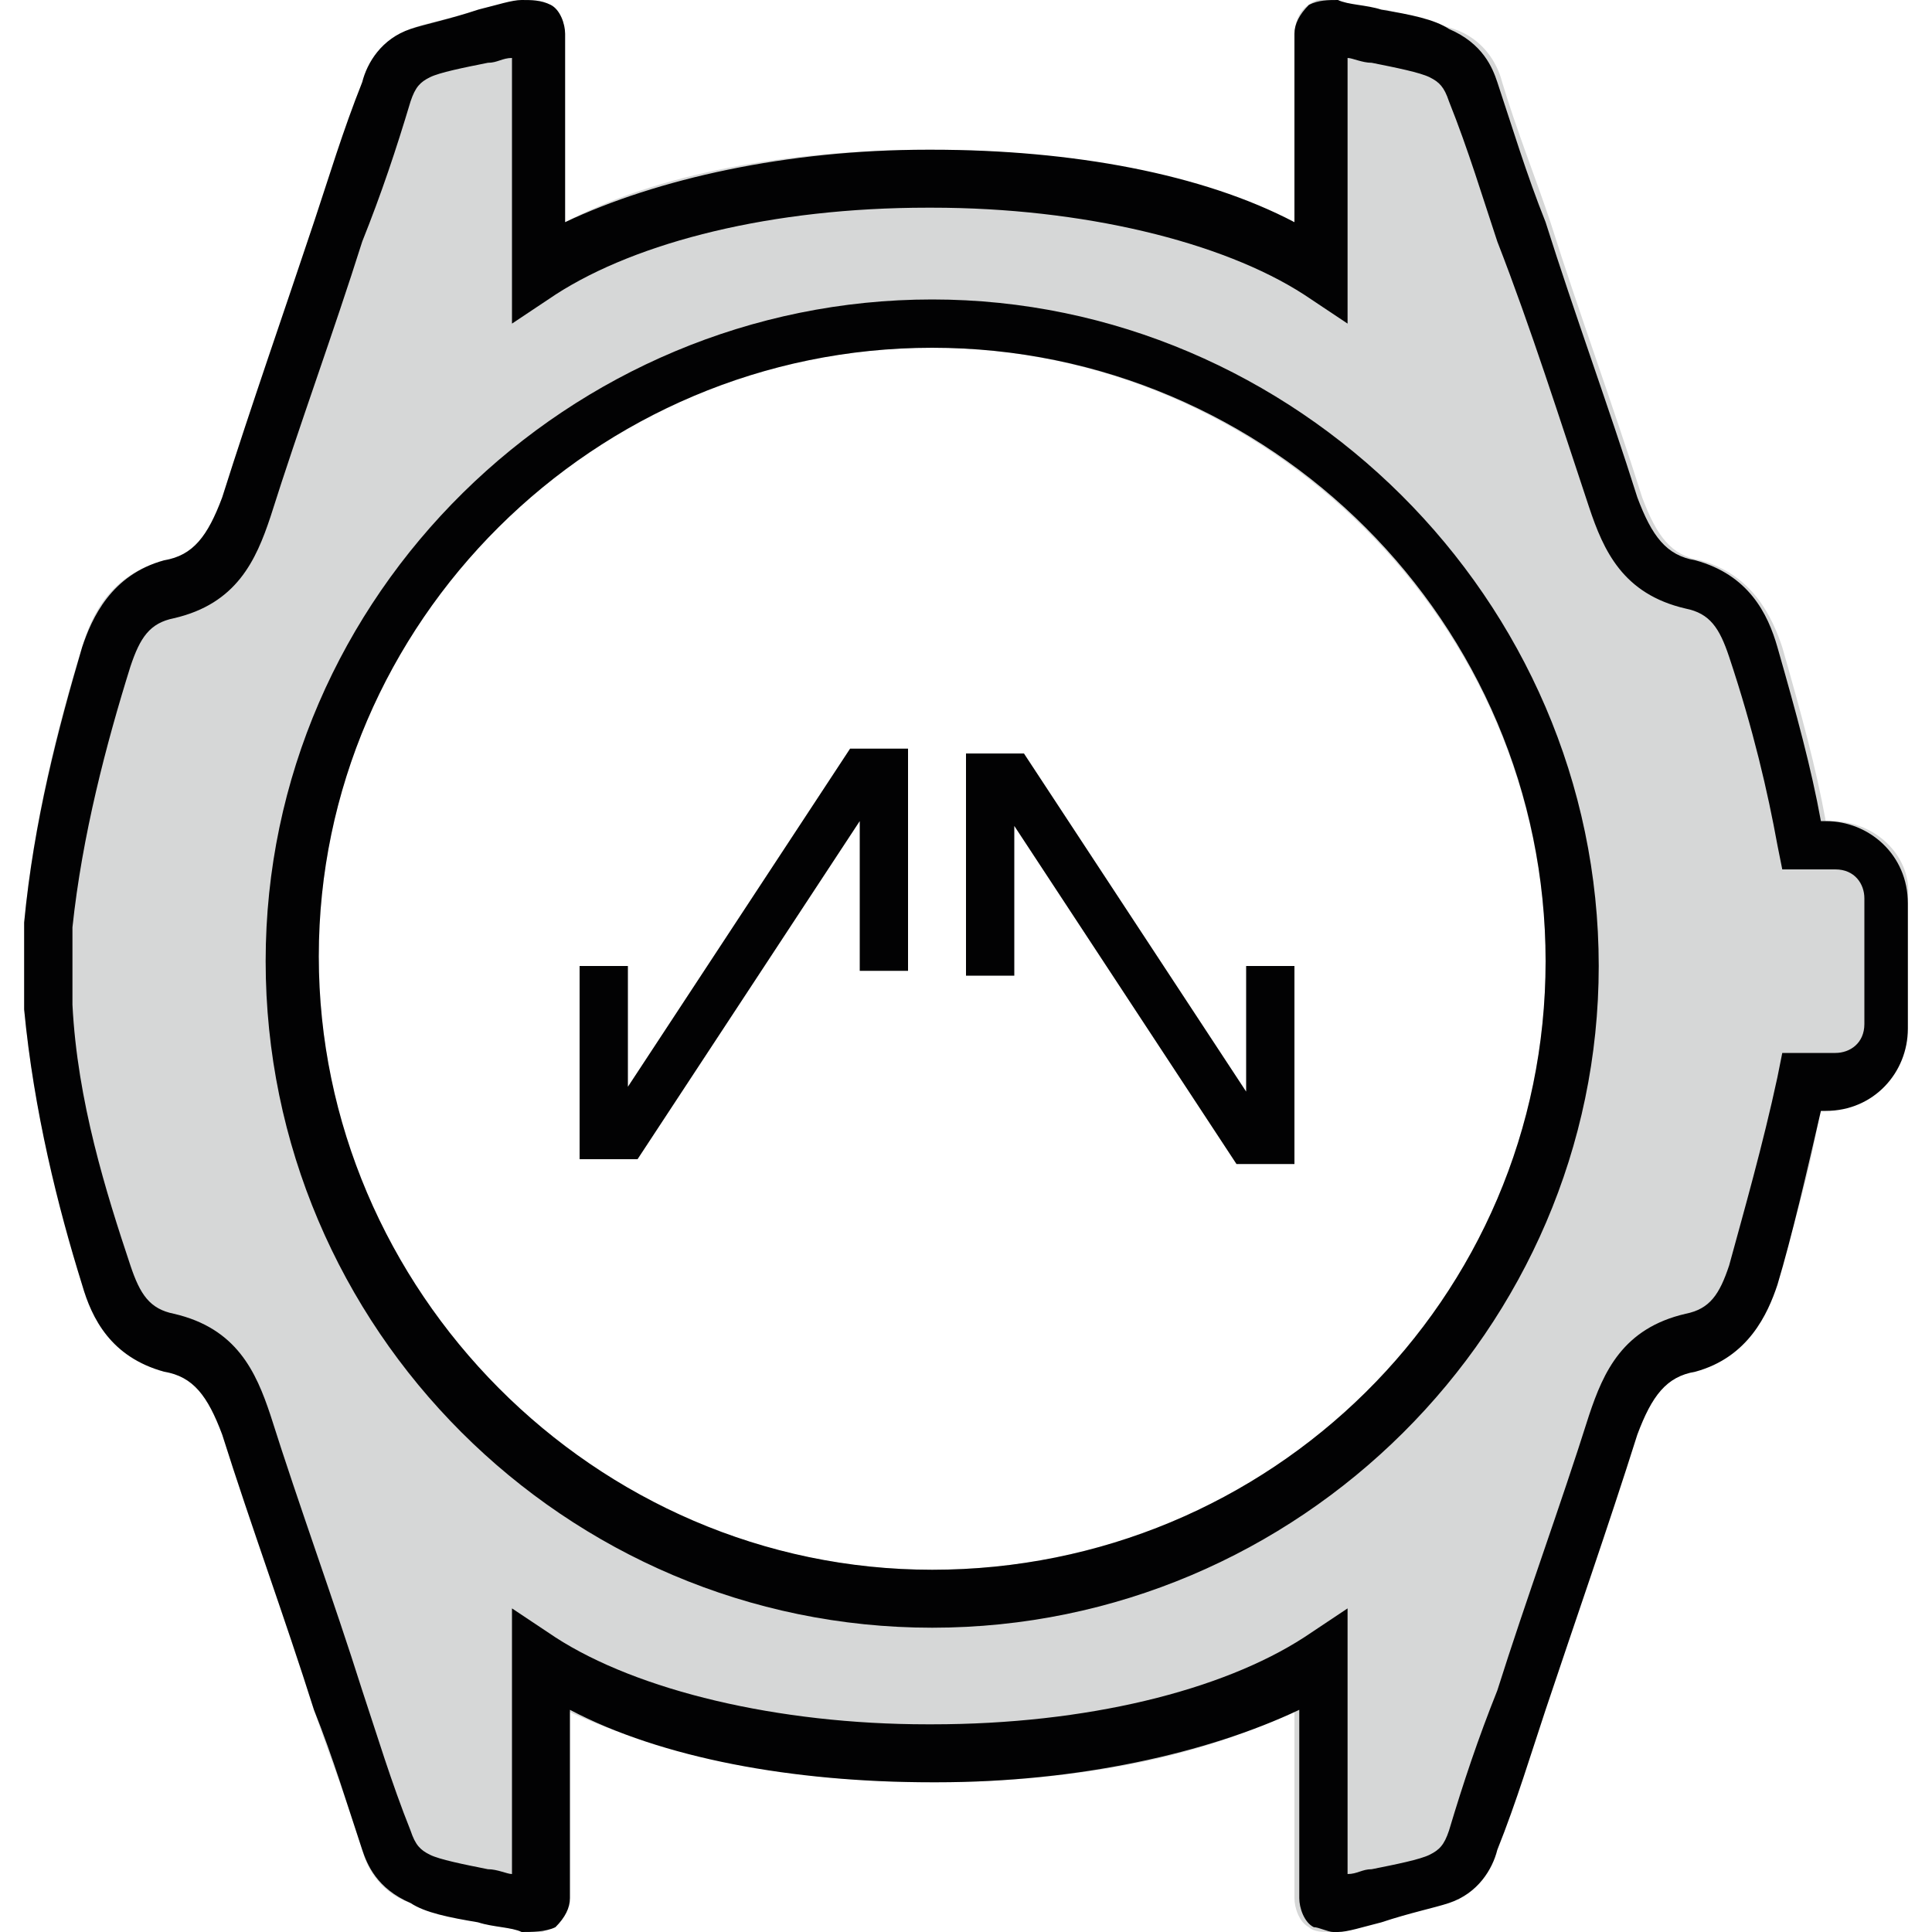 <?xml version="1.0" encoding="utf-8"?>
<!-- Generator: Adobe Illustrator 28.0.0, SVG Export Plug-In . SVG Version: 6.00 Build 0)  -->
<svg version="1.1" id="Ebene_1" xmlns="http://www.w3.org/2000/svg" xmlns:xlink="http://www.w3.org/1999/xlink" x="0px" y="0px"
	 viewBox="0 0 40 40" style="enable-background:new 0 0 40 40;" xml:space="preserve">
<style type="text/css">
	.st0{fill:#D6D7D7;}
	.st1{fill:#020203;}
</style>
<g>
	<path class="st0" d="M37.9,17h-0.1c-0.2-1.1-0.5-2.2-0.9-3.6c-0.2-0.6-0.6-1.5-1.7-1.8c-0.6-0.1-0.9-0.5-1.2-1.3
		c-0.6-1.9-1.3-3.8-1.9-5.7c-0.3-0.9-0.7-1.9-1-2.9c-0.1-0.4-0.4-0.9-1-1.1c-0.3-0.1-0.8-0.2-1.4-0.4C28.3,0.2,28,0.1,27.7,0
		c-0.2-0.1-0.5,0-0.6,0.1c-0.2,0.1-0.3,0.4-0.3,0.6l0,3.9c-1.9-0.9-4.6-1.5-7.5-1.5h-0.1c-2.9,0-5.6,0.5-7.5,1.5l0-3.9
		c0-0.2-0.1-0.5-0.3-0.6C11.2,0,11,0,10.8,0c-0.2,0.1-0.6,0.1-0.9,0.2C9.3,0.4,8.7,0.5,8.5,0.6c-0.7,0.3-0.9,0.8-1,1.1
		c-0.3,0.9-0.6,1.9-1,2.9c-0.6,1.9-1.3,3.8-1.9,5.7c-0.3,0.8-0.6,1.2-1.2,1.3c-1.1,0.3-1.5,1.1-1.7,1.8c-0.5,1.6-1,3.6-1.2,5.7
		c0,0.3,0,0.6,0,0.9s0,0.6,0,0.9c0.2,2.1,0.7,4,1.2,5.7c0.2,0.6,0.6,1.5,1.7,1.8c0.6,0.1,0.9,0.5,1.2,1.3c0.6,1.9,1.3,3.8,1.9,5.7
		c0.3,0.9,0.7,1.9,1,2.9c0.1,0.4,0.4,0.9,1,1.1c0.3,0.1,0.8,0.2,1.4,0.4c0.4,0.1,0.7,0.1,0.9,0.2c0.2,0.1,0.5,0,0.6-0.1
		c0.2-0.1,0.3-0.4,0.3-0.6l0-3.9c1.9,0.9,4.6,1.5,7.5,1.5h0.1c2.9,0,5.6-0.5,7.5-1.5l0,3.9c0,0.2,0.1,0.5,0.3,0.6
		c0.1,0.1,0.3,0.1,0.4,0.1c0.1,0,0.1,0,0.2-0.1c0.2-0.1,0.6-0.1,0.9-0.2c0.6-0.1,1.1-0.3,1.4-0.4c0.7-0.3,0.9-0.8,1-1.1
		c0.3-0.9,0.6-1.9,1-2.9c0.6-1.9,1.3-3.8,1.9-5.7c0.3-0.8,0.6-1.2,1.2-1.3c1.1-0.3,1.5-1.1,1.7-1.8c0.3-1,0.7-2.3,0.9-3.6h0.1
		c0.9,0,1.7-0.8,1.7-1.7v-2.6C39.6,17.8,38.9,17,37.9,17z M19.3,32.5c-7,0-12.7-5.7-12.7-12.7S12.4,7.2,19.3,7.2S32,12.9,32,19.9
		C32,26.9,26.3,32.5,19.3,32.5z"/>
	<g>
		<g>
			<path class="st1" d="M12,24.1V20h1v2.5l4.6-7h1.2v4.6h-1v-3.1l-4.6,7H12z"/>
			<path class="st1" d="M25.6,24.1l-4.6-7v3.1h-1v-4.6h1.2l4.6,7V20h1v4.1L25.6,24.1L25.6,24.1z"/>
		</g>
	</g>
	<path class="st1" d="M27.6,40c-0.1,0-0.3-0.1-0.4-0.1c-0.2-0.1-0.3-0.4-0.3-0.6l0-3.9c-1.9,0.9-4.6,1.5-7.5,1.5h-0.1
		c-2.9,0-5.6-0.5-7.5-1.5l0,3.9c0,0.2-0.1,0.4-0.3,0.6C11.3,40,11,40,10.8,40c-0.2-0.1-0.6-0.1-0.9-0.2c-0.6-0.1-1.1-0.2-1.4-0.4
		c-0.7-0.3-0.9-0.8-1-1.1c-0.3-0.9-0.6-1.9-1-2.9c-0.6-1.9-1.3-3.8-1.9-5.7c-0.3-0.8-0.6-1.2-1.2-1.3c-1.1-0.3-1.5-1.1-1.7-1.8
		c-0.5-1.6-1-3.6-1.2-5.7c0-0.3,0-0.6,0-0.9s0-0.6,0-0.9c0.2-2.1,0.7-4,1.2-5.7c0.2-0.6,0.6-1.5,1.7-1.8c0.6-0.1,0.9-0.5,1.2-1.3
		c0.6-1.9,1.3-3.9,1.9-5.7c0.3-0.9,0.6-1.9,1-2.9c0.1-0.4,0.4-0.9,1-1.1c0.3-0.1,0.8-0.2,1.4-0.4c0.4-0.1,0.7-0.2,0.9-0.2
		C11,0,11.2,0,11.4,0.1c0.2,0.1,0.3,0.4,0.3,0.6l0,3.9c1.9-0.9,4.6-1.5,7.5-1.5h0.1c2.9,0,5.6,0.5,7.5,1.5l0-3.9
		c0-0.2,0.1-0.4,0.3-0.6C27.3,0,27.5,0,27.7,0c0.2,0.1,0.6,0.1,0.9,0.2c0.6,0.1,1.1,0.2,1.4,0.4c0.7,0.3,0.9,0.8,1,1.1
		c0.3,0.9,0.6,1.9,1,2.9c0.6,1.9,1.3,3.8,1.9,5.7c0.3,0.8,0.6,1.2,1.2,1.3c1.1,0.3,1.5,1.1,1.7,1.8c0.4,1.4,0.7,2.5,0.9,3.6h0.1
		c0.9,0,1.7,0.7,1.7,1.7v2.6c0,0.9-0.7,1.7-1.7,1.7h-0.1c-0.3,1.3-0.6,2.6-0.9,3.6c-0.2,0.6-0.6,1.5-1.7,1.8
		c-0.6,0.1-0.9,0.5-1.2,1.3c-0.6,1.9-1.3,3.9-1.9,5.7c-0.3,0.9-0.6,1.9-1,2.9c-0.1,0.4-0.4,0.9-1,1.1c-0.3,0.1-0.8,0.2-1.4,0.4
		c-0.4,0.1-0.7,0.2-0.9,0.2C27.7,40,27.6,40,27.6,40z M10.6,39.3L10.6,39.3L10.6,39.3z M27.9,39.3L27.9,39.3L27.9,39.3z M27.5,38.9
		L27.5,38.9L27.5,38.9z M11.1,38.9L11.1,38.9L11.1,38.9z M27.9,33.3l0,5.5c0.2,0,0.3-0.1,0.5-0.1c0.5-0.1,1-0.2,1.2-0.3
		c0.2-0.1,0.3-0.2,0.4-0.5c0.3-1,0.6-1.9,1-2.9c0.6-1.9,1.3-3.8,1.9-5.7c0.3-0.9,0.7-1.8,2-2.1c0.5-0.1,0.7-0.4,0.9-1
		c0.3-1.1,0.7-2.5,1-3.9l0.1-0.5H38c0.3,0,0.6-0.2,0.6-0.6v-2.6c0-0.3-0.2-0.6-0.6-0.6h-1.1l-0.1-0.5c-0.2-1.1-0.5-2.4-1-3.9
		c-0.2-0.6-0.4-0.9-0.9-1c-1.3-0.3-1.7-1.2-2-2.1C32.3,8.7,31.7,6.8,31,5c-0.3-0.9-0.6-1.9-1-2.9c-0.1-0.3-0.2-0.4-0.4-0.5
		c-0.2-0.1-0.7-0.2-1.2-0.3c-0.2,0-0.4-0.1-0.5-0.1l0,5.5l-0.9-0.6c-1.7-1.1-4.6-1.8-7.7-1.8h-0.1c-3.2,0-6,0.7-7.7,1.8l-0.9,0.6
		l0-5.5c-0.2,0-0.3,0.1-0.5,0.1c-0.5,0.1-1,0.2-1.2,0.3C8.7,1.7,8.6,1.8,8.5,2.1C8.2,3.1,7.9,4,7.5,5c-0.6,1.9-1.3,3.8-1.9,5.7
		c-0.3,0.9-0.7,1.8-2,2.1c-0.5,0.1-0.7,0.4-0.9,1c-0.5,1.6-1,3.5-1.2,5.4c0,0.3,0,0.5,0,0.8c0,0.3,0,0.6,0,0.8
		c0.1,2,0.7,3.9,1.2,5.4c0.2,0.6,0.4,0.9,0.9,1c1.3,0.3,1.7,1.2,2,2.1c0.6,1.9,1.3,3.8,1.9,5.7c0.3,0.9,0.6,1.9,1,2.9
		c0.1,0.3,0.2,0.4,0.4,0.5c0.2,0.1,0.7,0.2,1.2,0.3c0.2,0,0.4,0.1,0.5,0.1l0-5.5l0.9,0.6c1.7,1.1,4.6,1.8,7.7,1.8h0.1
		c3.2,0,6-0.7,7.7-1.8L27.9,33.3z M27.5,1.1L27.5,1.1L27.5,1.1z M11.1,1.1L11.1,1.1L11.1,1.1z M10.6,0.7L10.6,0.7L10.6,0.7z
		 M27.9,0.7L27.9,0.7L27.9,0.7z"/>
	<path class="st1" d="M19.3,33.7c-7.6,0-13.8-6.2-13.8-13.8S11.8,6.2,19.3,6.2s13.8,6.2,13.8,13.8C33.1,27.5,26.9,33.7,19.3,33.7z
		 M19.3,7.2c-7,0-12.7,5.7-12.7,12.6s5.7,12.7,12.7,12.7S32,26.9,32,19.9C32,12.9,26.3,7.2,19.3,7.2z"/>
</g>
</svg>
